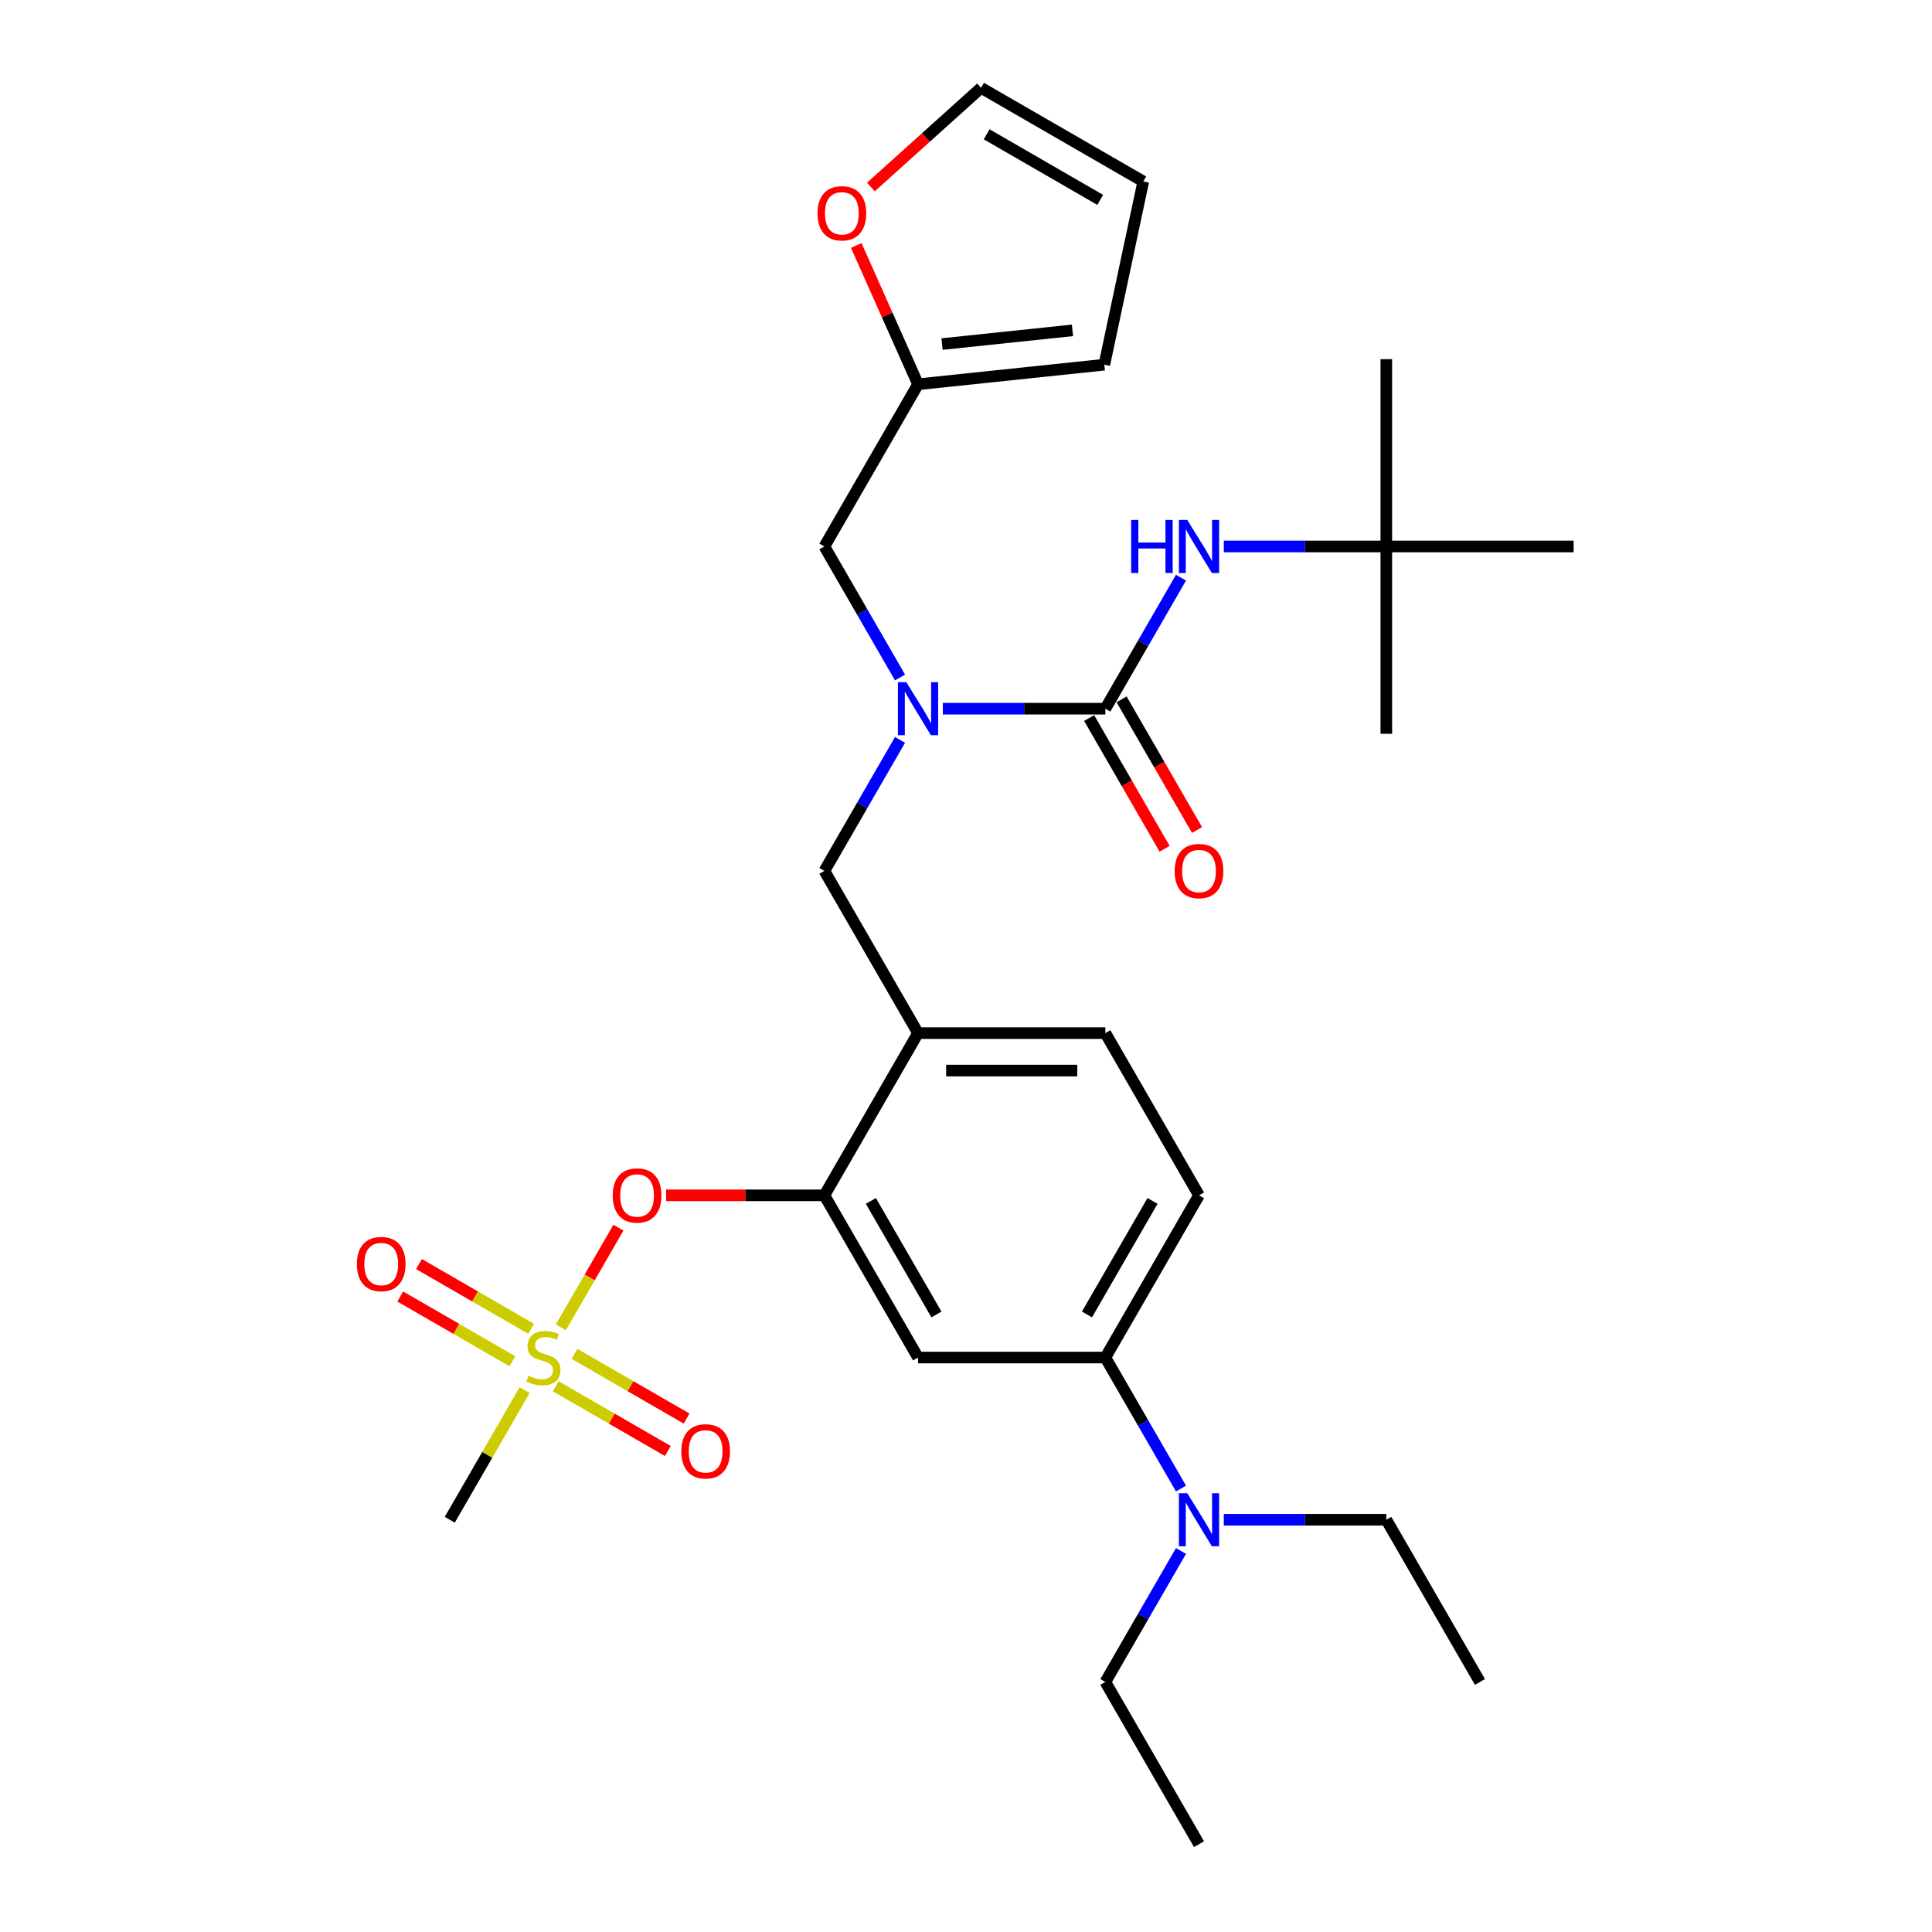 <?xml version='1.0' encoding='iso-8859-1'?>
<svg version='1.1' baseProfile='full'
              xmlns='http://www.w3.org/2000/svg'
                      xmlns:rdkit='http://www.rdkit.org/xml'
                      xmlns:xlink='http://www.w3.org/1999/xlink'
                  xml:space='preserve'
width='1000px' height='1000px' viewBox='0 0 1000 1000'>
<!-- END OF HEADER -->
<rect style='opacity:1.0;fill:#FFFFFF;stroke:none' width='1000' height='1000' x='0' y='0'> </rect>
<path class='bond-0' d='M 611.277,299.008 L 591.702,332.913' style='fill:none;fill-rule:evenodd;stroke:#0000FF;stroke-width:6px;stroke-linecap:butt;stroke-linejoin:miter;stroke-opacity:1' />
<path class='bond-0' d='M 591.702,332.913 L 572.127,366.817' style='fill:none;fill-rule:evenodd;stroke:#000000;stroke-width:6px;stroke-linecap:butt;stroke-linejoin:miter;stroke-opacity:1' />
<path class='bond-1' d='M 633.438,282.856 L 675.495,282.856' style='fill:none;fill-rule:evenodd;stroke:#0000FF;stroke-width:6px;stroke-linecap:butt;stroke-linejoin:miter;stroke-opacity:1' />
<path class='bond-1' d='M 675.495,282.856 L 717.552,282.856' style='fill:none;fill-rule:evenodd;stroke:#000000;stroke-width:6px;stroke-linecap:butt;stroke-linejoin:miter;stroke-opacity:1' />
<path class='bond-2' d='M 563.731,371.665 L 583.261,405.492' style='fill:none;fill-rule:evenodd;stroke:#000000;stroke-width:6px;stroke-linecap:butt;stroke-linejoin:miter;stroke-opacity:1' />
<path class='bond-2' d='M 583.261,405.492 L 602.791,439.319' style='fill:none;fill-rule:evenodd;stroke:#FF0000;stroke-width:6px;stroke-linecap:butt;stroke-linejoin:miter;stroke-opacity:1' />
<path class='bond-2' d='M 580.523,361.97 L 600.053,395.797' style='fill:none;fill-rule:evenodd;stroke:#000000;stroke-width:6px;stroke-linecap:butt;stroke-linejoin:miter;stroke-opacity:1' />
<path class='bond-2' d='M 600.053,395.797 L 619.583,429.624' style='fill:none;fill-rule:evenodd;stroke:#FF0000;stroke-width:6px;stroke-linecap:butt;stroke-linejoin:miter;stroke-opacity:1' />
<path class='bond-3' d='M 572.127,366.817 L 530.07,366.817' style='fill:none;fill-rule:evenodd;stroke:#000000;stroke-width:6px;stroke-linecap:butt;stroke-linejoin:miter;stroke-opacity:1' />
<path class='bond-3' d='M 530.07,366.817 L 488.013,366.817' style='fill:none;fill-rule:evenodd;stroke:#0000FF;stroke-width:6px;stroke-linecap:butt;stroke-linejoin:miter;stroke-opacity:1' />
<path class='bond-4' d='M 465.852,382.969 L 446.277,416.874' style='fill:none;fill-rule:evenodd;stroke:#0000FF;stroke-width:6px;stroke-linecap:butt;stroke-linejoin:miter;stroke-opacity:1' />
<path class='bond-4' d='M 446.277,416.874 L 426.702,450.778' style='fill:none;fill-rule:evenodd;stroke:#000000;stroke-width:6px;stroke-linecap:butt;stroke-linejoin:miter;stroke-opacity:1' />
<path class='bond-5' d='M 465.852,350.665 L 446.277,316.761' style='fill:none;fill-rule:evenodd;stroke:#0000FF;stroke-width:6px;stroke-linecap:butt;stroke-linejoin:miter;stroke-opacity:1' />
<path class='bond-5' d='M 446.277,316.761 L 426.702,282.856' style='fill:none;fill-rule:evenodd;stroke:#000000;stroke-width:6px;stroke-linecap:butt;stroke-linejoin:miter;stroke-opacity:1' />
<path class='bond-6' d='M 717.552,282.856 L 717.552,185.906' style='fill:none;fill-rule:evenodd;stroke:#000000;stroke-width:6px;stroke-linecap:butt;stroke-linejoin:miter;stroke-opacity:1' />
<path class='bond-7' d='M 717.552,282.856 L 717.552,379.806' style='fill:none;fill-rule:evenodd;stroke:#000000;stroke-width:6px;stroke-linecap:butt;stroke-linejoin:miter;stroke-opacity:1' />
<path class='bond-8' d='M 717.552,282.856 L 814.502,282.856' style='fill:none;fill-rule:evenodd;stroke:#000000;stroke-width:6px;stroke-linecap:butt;stroke-linejoin:miter;stroke-opacity:1' />
<path class='bond-9' d='M 620.602,618.701 L 572.127,702.662' style='fill:none;fill-rule:evenodd;stroke:#000000;stroke-width:6px;stroke-linecap:butt;stroke-linejoin:miter;stroke-opacity:1' />
<path class='bond-9' d='M 596.539,621.6 L 562.606,680.373' style='fill:none;fill-rule:evenodd;stroke:#000000;stroke-width:6px;stroke-linecap:butt;stroke-linejoin:miter;stroke-opacity:1' />
<path class='bond-10' d='M 620.602,618.701 L 572.127,534.74' style='fill:none;fill-rule:evenodd;stroke:#000000;stroke-width:6px;stroke-linecap:butt;stroke-linejoin:miter;stroke-opacity:1' />
<path class='bond-11' d='M 572.127,702.662 L 591.702,736.567' style='fill:none;fill-rule:evenodd;stroke:#000000;stroke-width:6px;stroke-linecap:butt;stroke-linejoin:miter;stroke-opacity:1' />
<path class='bond-11' d='M 591.702,736.567 L 611.277,770.471' style='fill:none;fill-rule:evenodd;stroke:#0000FF;stroke-width:6px;stroke-linecap:butt;stroke-linejoin:miter;stroke-opacity:1' />
<path class='bond-12' d='M 572.127,702.662 L 475.177,702.662' style='fill:none;fill-rule:evenodd;stroke:#000000;stroke-width:6px;stroke-linecap:butt;stroke-linejoin:miter;stroke-opacity:1' />
<path class='bond-13' d='M 475.177,702.662 L 426.702,618.701' style='fill:none;fill-rule:evenodd;stroke:#000000;stroke-width:6px;stroke-linecap:butt;stroke-linejoin:miter;stroke-opacity:1' />
<path class='bond-13' d='M 484.698,680.373 L 450.766,621.6' style='fill:none;fill-rule:evenodd;stroke:#000000;stroke-width:6px;stroke-linecap:butt;stroke-linejoin:miter;stroke-opacity:1' />
<path class='bond-14' d='M 426.702,618.701 L 475.177,534.74' style='fill:none;fill-rule:evenodd;stroke:#000000;stroke-width:6px;stroke-linecap:butt;stroke-linejoin:miter;stroke-opacity:1' />
<path class='bond-15' d='M 426.702,618.701 L 385.741,618.701' style='fill:none;fill-rule:evenodd;stroke:#000000;stroke-width:6px;stroke-linecap:butt;stroke-linejoin:miter;stroke-opacity:1' />
<path class='bond-15' d='M 385.741,618.701 L 344.779,618.701' style='fill:none;fill-rule:evenodd;stroke:#FF0000;stroke-width:6px;stroke-linecap:butt;stroke-linejoin:miter;stroke-opacity:1' />
<path class='bond-16' d='M 475.177,534.74 L 572.127,534.74' style='fill:none;fill-rule:evenodd;stroke:#000000;stroke-width:6px;stroke-linecap:butt;stroke-linejoin:miter;stroke-opacity:1' />
<path class='bond-16' d='M 489.72,554.13 L 557.585,554.13' style='fill:none;fill-rule:evenodd;stroke:#000000;stroke-width:6px;stroke-linecap:butt;stroke-linejoin:miter;stroke-opacity:1' />
<path class='bond-17' d='M 475.177,534.74 L 426.702,450.778' style='fill:none;fill-rule:evenodd;stroke:#000000;stroke-width:6px;stroke-linecap:butt;stroke-linejoin:miter;stroke-opacity:1' />
<path class='bond-18' d='M 320.091,635.434 L 305.196,661.233' style='fill:none;fill-rule:evenodd;stroke:#FF0000;stroke-width:6px;stroke-linecap:butt;stroke-linejoin:miter;stroke-opacity:1' />
<path class='bond-18' d='M 305.196,661.233 L 290.301,687.032' style='fill:none;fill-rule:evenodd;stroke:#CCCC00;stroke-width:6px;stroke-linecap:butt;stroke-linejoin:miter;stroke-opacity:1' />
<path class='bond-19' d='M 271.549,719.512 L 252.176,753.068' style='fill:none;fill-rule:evenodd;stroke:#CCCC00;stroke-width:6px;stroke-linecap:butt;stroke-linejoin:miter;stroke-opacity:1' />
<path class='bond-19' d='M 252.176,753.068 L 232.802,786.623' style='fill:none;fill-rule:evenodd;stroke:#000000;stroke-width:6px;stroke-linecap:butt;stroke-linejoin:miter;stroke-opacity:1' />
<path class='bond-20' d='M 287.656,717.54 L 316.672,734.292' style='fill:none;fill-rule:evenodd;stroke:#CCCC00;stroke-width:6px;stroke-linecap:butt;stroke-linejoin:miter;stroke-opacity:1' />
<path class='bond-20' d='M 316.672,734.292 L 345.688,751.044' style='fill:none;fill-rule:evenodd;stroke:#FF0000;stroke-width:6px;stroke-linecap:butt;stroke-linejoin:miter;stroke-opacity:1' />
<path class='bond-20' d='M 297.351,700.748 L 326.367,717.5' style='fill:none;fill-rule:evenodd;stroke:#CCCC00;stroke-width:6px;stroke-linecap:butt;stroke-linejoin:miter;stroke-opacity:1' />
<path class='bond-20' d='M 326.367,717.5 L 355.383,734.252' style='fill:none;fill-rule:evenodd;stroke:#FF0000;stroke-width:6px;stroke-linecap:butt;stroke-linejoin:miter;stroke-opacity:1' />
<path class='bond-21' d='M 274.898,687.784 L 245.882,671.032' style='fill:none;fill-rule:evenodd;stroke:#CCCC00;stroke-width:6px;stroke-linecap:butt;stroke-linejoin:miter;stroke-opacity:1' />
<path class='bond-21' d='M 245.882,671.032 L 216.867,654.28' style='fill:none;fill-rule:evenodd;stroke:#FF0000;stroke-width:6px;stroke-linecap:butt;stroke-linejoin:miter;stroke-opacity:1' />
<path class='bond-21' d='M 265.203,704.576 L 236.187,687.824' style='fill:none;fill-rule:evenodd;stroke:#CCCC00;stroke-width:6px;stroke-linecap:butt;stroke-linejoin:miter;stroke-opacity:1' />
<path class='bond-21' d='M 236.187,687.824 L 207.172,671.072' style='fill:none;fill-rule:evenodd;stroke:#FF0000;stroke-width:6px;stroke-linecap:butt;stroke-linejoin:miter;stroke-opacity:1' />
<path class='bond-22' d='M 475.177,198.895 L 459.186,162.978' style='fill:none;fill-rule:evenodd;stroke:#000000;stroke-width:6px;stroke-linecap:butt;stroke-linejoin:miter;stroke-opacity:1' />
<path class='bond-22' d='M 459.186,162.978 L 443.194,127.06' style='fill:none;fill-rule:evenodd;stroke:#FF0000;stroke-width:6px;stroke-linecap:butt;stroke-linejoin:miter;stroke-opacity:1' />
<path class='bond-23' d='M 475.177,198.895 L 571.596,188.761' style='fill:none;fill-rule:evenodd;stroke:#000000;stroke-width:6px;stroke-linecap:butt;stroke-linejoin:miter;stroke-opacity:1' />
<path class='bond-23' d='M 487.613,178.091 L 555.106,170.997' style='fill:none;fill-rule:evenodd;stroke:#000000;stroke-width:6px;stroke-linecap:butt;stroke-linejoin:miter;stroke-opacity:1' />
<path class='bond-24' d='M 475.177,198.895 L 426.702,282.856' style='fill:none;fill-rule:evenodd;stroke:#000000;stroke-width:6px;stroke-linecap:butt;stroke-linejoin:miter;stroke-opacity:1' />
<path class='bond-25' d='M 450.771,96.796 L 479.282,71.125' style='fill:none;fill-rule:evenodd;stroke:#FF0000;stroke-width:6px;stroke-linecap:butt;stroke-linejoin:miter;stroke-opacity:1' />
<path class='bond-25' d='M 479.282,71.125 L 507.792,45.455' style='fill:none;fill-rule:evenodd;stroke:#000000;stroke-width:6px;stroke-linecap:butt;stroke-linejoin:miter;stroke-opacity:1' />
<path class='bond-26' d='M 571.596,188.761 L 591.753,93.93' style='fill:none;fill-rule:evenodd;stroke:#000000;stroke-width:6px;stroke-linecap:butt;stroke-linejoin:miter;stroke-opacity:1' />
<path class='bond-27' d='M 507.792,45.455 L 591.753,93.93' style='fill:none;fill-rule:evenodd;stroke:#000000;stroke-width:6px;stroke-linecap:butt;stroke-linejoin:miter;stroke-opacity:1' />
<path class='bond-27' d='M 510.691,69.518 L 569.464,103.451' style='fill:none;fill-rule:evenodd;stroke:#000000;stroke-width:6px;stroke-linecap:butt;stroke-linejoin:miter;stroke-opacity:1' />
<path class='bond-28' d='M 611.277,802.775 L 591.702,836.68' style='fill:none;fill-rule:evenodd;stroke:#0000FF;stroke-width:6px;stroke-linecap:butt;stroke-linejoin:miter;stroke-opacity:1' />
<path class='bond-28' d='M 591.702,836.68 L 572.127,870.584' style='fill:none;fill-rule:evenodd;stroke:#000000;stroke-width:6px;stroke-linecap:butt;stroke-linejoin:miter;stroke-opacity:1' />
<path class='bond-29' d='M 633.438,786.623 L 675.495,786.623' style='fill:none;fill-rule:evenodd;stroke:#0000FF;stroke-width:6px;stroke-linecap:butt;stroke-linejoin:miter;stroke-opacity:1' />
<path class='bond-29' d='M 675.495,786.623 L 717.552,786.623' style='fill:none;fill-rule:evenodd;stroke:#000000;stroke-width:6px;stroke-linecap:butt;stroke-linejoin:miter;stroke-opacity:1' />
<path class='bond-30' d='M 572.127,870.584 L 620.602,954.545' style='fill:none;fill-rule:evenodd;stroke:#000000;stroke-width:6px;stroke-linecap:butt;stroke-linejoin:miter;stroke-opacity:1' />
<path class='bond-31' d='M 717.552,786.623 L 766.027,870.584' style='fill:none;fill-rule:evenodd;stroke:#000000;stroke-width:6px;stroke-linecap:butt;stroke-linejoin:miter;stroke-opacity:1' />
<path  class='atom-0' d='M 585.487 269.128
L 589.21 269.128
L 589.21 280.801
L 603.248 280.801
L 603.248 269.128
L 606.971 269.128
L 606.971 296.584
L 603.248 296.584
L 603.248 283.903
L 589.21 283.903
L 589.21 296.584
L 585.487 296.584
L 585.487 269.128
' fill='#0000FF'/>
<path  class='atom-0' d='M 614.533 269.128
L 623.53 283.671
Q 624.422 285.105, 625.857 287.704
Q 627.292 290.302, 627.369 290.457
L 627.369 269.128
L 631.015 269.128
L 631.015 296.584
L 627.253 296.584
L 617.597 280.684
Q 616.472 278.823, 615.27 276.69
Q 614.107 274.557, 613.758 273.898
L 613.758 296.584
L 610.19 296.584
L 610.19 269.128
L 614.533 269.128
' fill='#0000FF'/>
<path  class='atom-2' d='M 607.999 450.856
Q 607.999 444.263, 611.256 440.579
Q 614.514 436.895, 620.602 436.895
Q 626.691 436.895, 629.948 440.579
Q 633.206 444.263, 633.206 450.856
Q 633.206 457.526, 629.909 461.327
Q 626.613 465.088, 620.602 465.088
Q 614.552 465.088, 611.256 461.327
Q 607.999 457.565, 607.999 450.856
M 620.602 461.986
Q 624.79 461.986, 627.04 459.194
Q 629.328 456.363, 629.328 450.856
Q 629.328 445.466, 627.04 442.751
Q 624.79 439.998, 620.602 439.998
Q 616.414 439.998, 614.126 442.712
Q 611.877 445.427, 611.877 450.856
Q 611.877 456.402, 614.126 459.194
Q 616.414 461.986, 620.602 461.986
' fill='#FF0000'/>
<path  class='atom-3' d='M 469.108 353.089
L 478.105 367.632
Q 478.997 369.067, 480.432 371.665
Q 481.867 374.263, 481.944 374.418
L 481.944 353.089
L 485.59 353.089
L 485.59 380.545
L 481.828 380.545
L 472.172 364.646
Q 471.047 362.784, 469.845 360.651
Q 468.682 358.518, 468.333 357.859
L 468.333 380.545
L 464.765 380.545
L 464.765 353.089
L 469.108 353.089
' fill='#0000FF'/>
<path  class='atom-14' d='M 317.149 618.778
Q 317.149 612.186, 320.406 608.502
Q 323.664 604.818, 329.752 604.818
Q 335.841 604.818, 339.098 608.502
Q 342.356 612.186, 342.356 618.778
Q 342.356 625.449, 339.059 629.249
Q 335.763 633.011, 329.752 633.011
Q 323.702 633.011, 320.406 629.249
Q 317.149 625.487, 317.149 618.778
M 329.752 629.908
Q 333.94 629.908, 336.19 627.116
Q 338.478 624.285, 338.478 618.778
Q 338.478 613.388, 336.19 610.673
Q 333.94 607.92, 329.752 607.92
Q 325.564 607.92, 323.276 610.635
Q 321.027 613.349, 321.027 618.778
Q 321.027 624.324, 323.276 627.116
Q 325.564 629.908, 329.752 629.908
' fill='#FF0000'/>
<path  class='atom-15' d='M 273.521 712.086
Q 273.831 712.202, 275.111 712.745
Q 276.391 713.288, 277.787 713.637
Q 279.222 713.947, 280.618 713.947
Q 283.216 713.947, 284.729 712.706
Q 286.241 711.426, 286.241 709.216
Q 286.241 707.703, 285.465 706.773
Q 284.729 705.842, 283.565 705.338
Q 282.402 704.834, 280.463 704.252
Q 278.02 703.515, 276.546 702.817
Q 275.111 702.119, 274.064 700.645
Q 273.056 699.172, 273.056 696.69
Q 273.056 693.238, 275.383 691.106
Q 277.748 688.973, 282.402 688.973
Q 285.582 688.973, 289.188 690.485
L 288.296 693.471
Q 285 692.114, 282.518 692.114
Q 279.842 692.114, 278.369 693.238
Q 276.895 694.324, 276.934 696.224
Q 276.934 697.698, 277.671 698.59
Q 278.446 699.482, 279.532 699.986
Q 280.657 700.49, 282.518 701.072
Q 285 701.848, 286.474 702.623
Q 287.947 703.399, 288.994 704.989
Q 290.08 706.54, 290.08 709.216
Q 290.08 713.016, 287.521 715.072
Q 285 717.088, 280.773 717.088
Q 278.33 717.088, 276.468 716.545
Q 274.646 716.041, 272.474 715.149
L 273.521 712.086
' fill='#CCCC00'/>
<path  class='atom-16' d='M 352.635 751.215
Q 352.635 744.622, 355.892 740.938
Q 359.15 737.254, 365.238 737.254
Q 371.327 737.254, 374.584 740.938
Q 377.842 744.622, 377.842 751.215
Q 377.842 757.885, 374.546 761.685
Q 371.249 765.447, 365.238 765.447
Q 359.189 765.447, 355.892 761.685
Q 352.635 757.923, 352.635 751.215
M 365.238 762.344
Q 369.427 762.344, 371.676 759.552
Q 373.964 756.721, 373.964 751.215
Q 373.964 745.824, 371.676 743.11
Q 369.427 740.356, 365.238 740.356
Q 361.05 740.356, 358.762 743.071
Q 356.513 745.785, 356.513 751.215
Q 356.513 756.76, 358.762 759.552
Q 361.05 762.344, 365.238 762.344
' fill='#FF0000'/>
<path  class='atom-17' d='M 184.713 654.265
Q 184.713 647.672, 187.97 643.988
Q 191.228 640.304, 197.316 640.304
Q 203.404 640.304, 206.662 643.988
Q 209.92 647.672, 209.92 654.265
Q 209.92 660.935, 206.623 664.735
Q 203.327 668.497, 197.316 668.497
Q 191.266 668.497, 187.97 664.735
Q 184.713 660.973, 184.713 654.265
M 197.316 665.394
Q 201.504 665.394, 203.753 662.602
Q 206.042 659.771, 206.042 654.265
Q 206.042 648.874, 203.753 646.16
Q 201.504 643.406, 197.316 643.406
Q 193.128 643.406, 190.84 646.121
Q 188.591 648.835, 188.591 654.265
Q 188.591 659.81, 190.84 662.602
Q 193.128 665.394, 197.316 665.394
' fill='#FF0000'/>
<path  class='atom-19' d='M 423.141 110.404
Q 423.141 103.812, 426.398 100.128
Q 429.656 96.444, 435.744 96.444
Q 441.833 96.444, 445.09 100.128
Q 448.348 103.812, 448.348 110.404
Q 448.348 117.074, 445.051 120.875
Q 441.755 124.637, 435.744 124.637
Q 429.694 124.637, 426.398 120.875
Q 423.141 117.113, 423.141 110.404
M 435.744 121.534
Q 439.932 121.534, 442.182 118.742
Q 444.47 115.911, 444.47 110.404
Q 444.47 105.014, 442.182 102.299
Q 439.932 99.546, 435.744 99.546
Q 431.556 99.546, 429.268 102.261
Q 427.019 104.975, 427.019 110.404
Q 427.019 115.95, 429.268 118.742
Q 431.556 121.534, 435.744 121.534
' fill='#FF0000'/>
<path  class='atom-25' d='M 614.533 772.895
L 623.53 787.438
Q 624.422 788.872, 625.857 791.471
Q 627.292 794.069, 627.369 794.224
L 627.369 772.895
L 631.015 772.895
L 631.015 800.351
L 627.253 800.351
L 617.597 784.451
Q 616.472 782.59, 615.27 780.457
Q 614.107 778.324, 613.758 777.665
L 613.758 800.351
L 610.19 800.351
L 610.19 772.895
L 614.533 772.895
' fill='#0000FF'/>
</svg>
